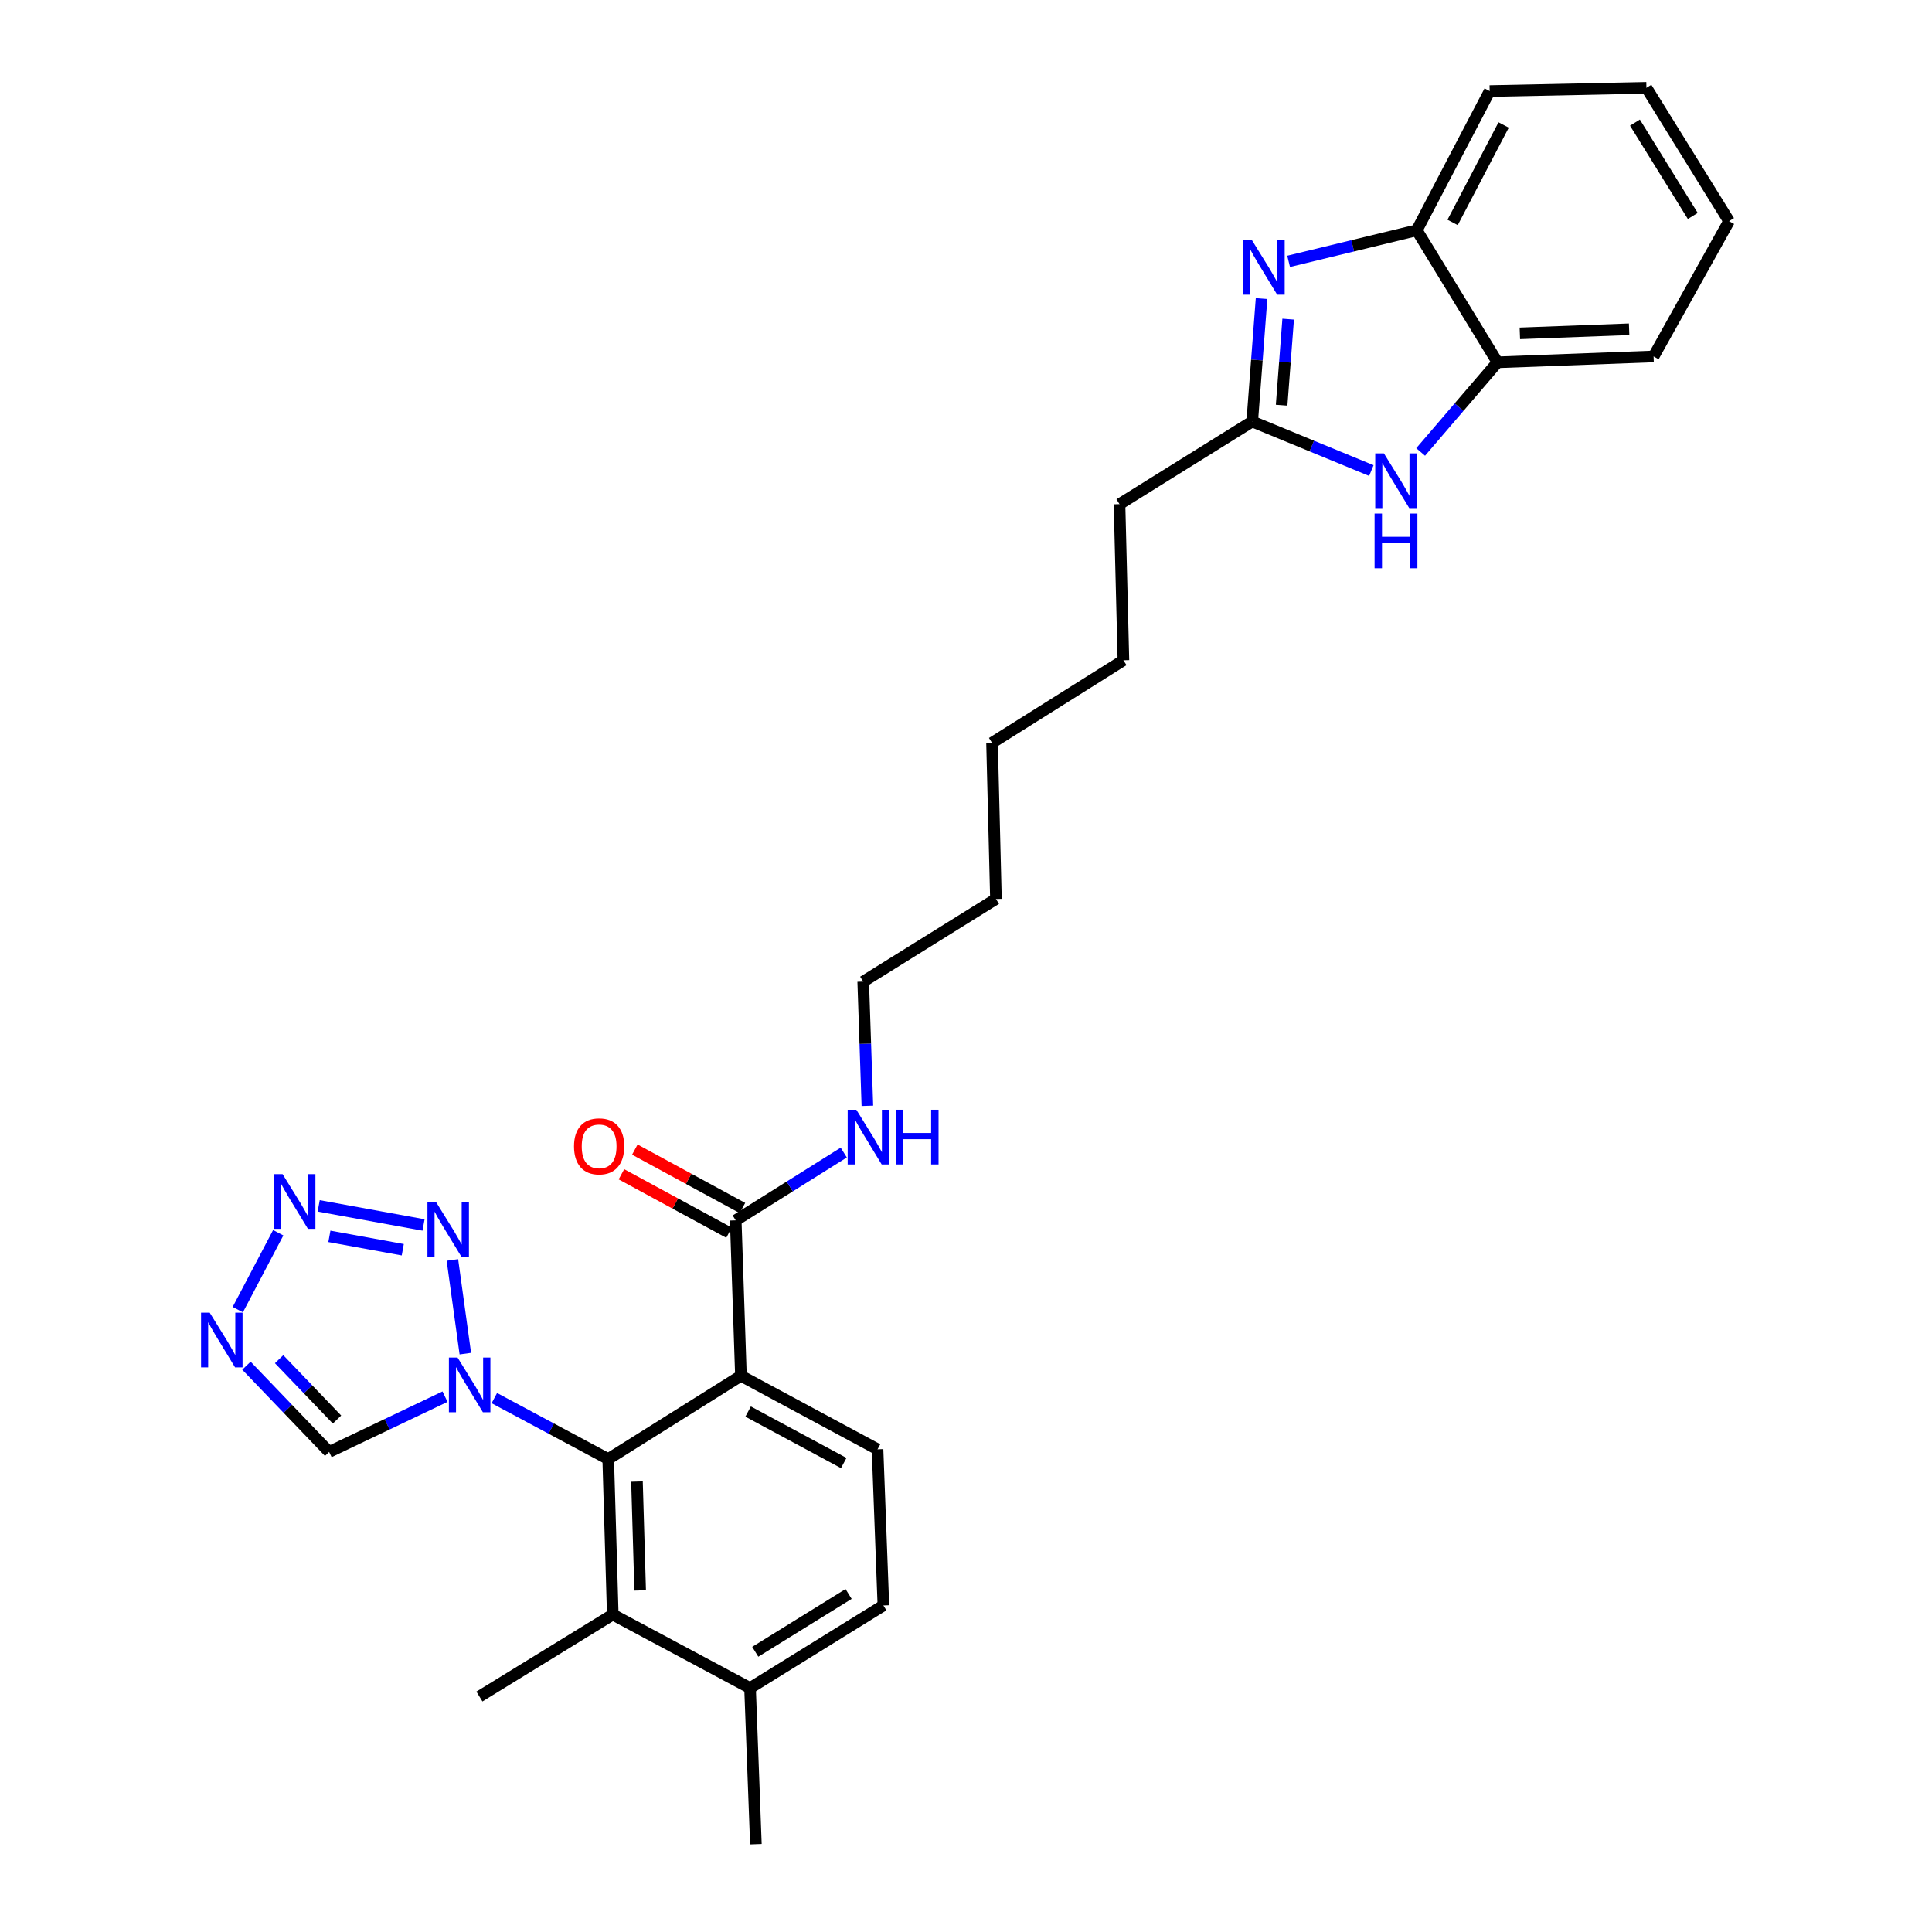<?xml version='1.0' encoding='iso-8859-1'?>
<svg version='1.1' baseProfile='full'
              xmlns='http://www.w3.org/2000/svg'
                      xmlns:rdkit='http://www.rdkit.org/xml'
                      xmlns:xlink='http://www.w3.org/1999/xlink'
                  xml:space='preserve'
width='1000px' height='1000px' viewBox='0 0 1000 1000'>
<!-- END OF HEADER -->
<rect style='opacity:1.0;fill:#FFFFFF;stroke:none' width='1000' height='1000' x='0' y='0'> </rect>
<path class='bond-1' d='M 255.865,723.669 L 285.337,739.443' style='fill:none;fill-rule:evenodd;stroke:#0000FF;stroke-width:6px;stroke-linecap:butt;stroke-linejoin:miter;stroke-opacity:1' />
<path class='bond-1' d='M 285.337,739.443 L 314.809,755.216' style='fill:none;fill-rule:evenodd;stroke:#000000;stroke-width:6px;stroke-linecap:butt;stroke-linejoin:miter;stroke-opacity:1' />
<path class='bond-2' d='M 240.856,700.642 L 234.163,652.15' style='fill:none;fill-rule:evenodd;stroke:#0000FF;stroke-width:6px;stroke-linecap:butt;stroke-linejoin:miter;stroke-opacity:1' />
<path class='bond-8' d='M 230.337,722.915 L 200.35,737.216' style='fill:none;fill-rule:evenodd;stroke:#0000FF;stroke-width:6px;stroke-linecap:butt;stroke-linejoin:miter;stroke-opacity:1' />
<path class='bond-8' d='M 200.35,737.216 L 170.364,751.516' style='fill:none;fill-rule:evenodd;stroke:#000000;stroke-width:6px;stroke-linecap:butt;stroke-linejoin:miter;stroke-opacity:1' />
<path class='bond-0' d='M 383.505,712.116 L 314.809,755.216' style='fill:none;fill-rule:evenodd;stroke:#000000;stroke-width:6px;stroke-linecap:butt;stroke-linejoin:miter;stroke-opacity:1' />
<path class='bond-9' d='M 383.505,712.116 L 380.808,631.651' style='fill:none;fill-rule:evenodd;stroke:#000000;stroke-width:6px;stroke-linecap:butt;stroke-linejoin:miter;stroke-opacity:1' />
<path class='bond-13' d='M 383.505,712.116 L 454.213,750.168' style='fill:none;fill-rule:evenodd;stroke:#000000;stroke-width:6px;stroke-linecap:butt;stroke-linejoin:miter;stroke-opacity:1' />
<path class='bond-13' d='M 387.222,730.626 L 436.717,757.263' style='fill:none;fill-rule:evenodd;stroke:#000000;stroke-width:6px;stroke-linecap:butt;stroke-linejoin:miter;stroke-opacity:1' />
<path class='bond-10' d='M 314.809,755.216 L 317.167,835.697' style='fill:none;fill-rule:evenodd;stroke:#000000;stroke-width:6px;stroke-linecap:butt;stroke-linejoin:miter;stroke-opacity:1' />
<path class='bond-10' d='M 329.695,766.862 L 331.346,823.199' style='fill:none;fill-rule:evenodd;stroke:#000000;stroke-width:6px;stroke-linecap:butt;stroke-linejoin:miter;stroke-opacity:1' />
<path class='bond-3' d='M 219.226,634.042 L 164.956,624.152' style='fill:none;fill-rule:evenodd;stroke:#0000FF;stroke-width:6px;stroke-linecap:butt;stroke-linejoin:miter;stroke-opacity:1' />
<path class='bond-3' d='M 208.478,646.862 L 170.49,639.939' style='fill:none;fill-rule:evenodd;stroke:#0000FF;stroke-width:6px;stroke-linecap:butt;stroke-linejoin:miter;stroke-opacity:1' />
<path class='bond-29' d='M 144.009,638.071 L 123.08,677.866' style='fill:none;fill-rule:evenodd;stroke:#0000FF;stroke-width:6px;stroke-linecap:butt;stroke-linejoin:miter;stroke-opacity:1' />
<path class='bond-4' d='M 652.985,154.544 L 650.566,186.361' style='fill:none;fill-rule:evenodd;stroke:#0000FF;stroke-width:6px;stroke-linecap:butt;stroke-linejoin:miter;stroke-opacity:1' />
<path class='bond-4' d='M 650.566,186.361 L 648.147,218.178' style='fill:none;fill-rule:evenodd;stroke:#000000;stroke-width:6px;stroke-linecap:butt;stroke-linejoin:miter;stroke-opacity:1' />
<path class='bond-4' d='M 666.756,165.191 L 665.063,187.463' style='fill:none;fill-rule:evenodd;stroke:#0000FF;stroke-width:6px;stroke-linecap:butt;stroke-linejoin:miter;stroke-opacity:1' />
<path class='bond-4' d='M 665.063,187.463 L 663.37,209.735' style='fill:none;fill-rule:evenodd;stroke:#000000;stroke-width:6px;stroke-linecap:butt;stroke-linejoin:miter;stroke-opacity:1' />
<path class='bond-11' d='M 666.989,135.284 L 700.159,127.238' style='fill:none;fill-rule:evenodd;stroke:#0000FF;stroke-width:6px;stroke-linecap:butt;stroke-linejoin:miter;stroke-opacity:1' />
<path class='bond-11' d='M 700.159,127.238 L 733.33,119.191' style='fill:none;fill-rule:evenodd;stroke:#000000;stroke-width:6px;stroke-linecap:butt;stroke-linejoin:miter;stroke-opacity:1' />
<path class='bond-5' d='M 127.555,706.884 L 148.959,729.2' style='fill:none;fill-rule:evenodd;stroke:#0000FF;stroke-width:6px;stroke-linecap:butt;stroke-linejoin:miter;stroke-opacity:1' />
<path class='bond-5' d='M 148.959,729.2 L 170.364,751.516' style='fill:none;fill-rule:evenodd;stroke:#000000;stroke-width:6px;stroke-linecap:butt;stroke-linejoin:miter;stroke-opacity:1' />
<path class='bond-5' d='M 144.469,703.515 L 159.452,719.136' style='fill:none;fill-rule:evenodd;stroke:#0000FF;stroke-width:6px;stroke-linecap:butt;stroke-linejoin:miter;stroke-opacity:1' />
<path class='bond-5' d='M 159.452,719.136 L 174.435,734.758' style='fill:none;fill-rule:evenodd;stroke:#000000;stroke-width:6px;stroke-linecap:butt;stroke-linejoin:miter;stroke-opacity:1' />
<path class='bond-6' d='M 709.811,243.571 L 678.979,230.875' style='fill:none;fill-rule:evenodd;stroke:#0000FF;stroke-width:6px;stroke-linecap:butt;stroke-linejoin:miter;stroke-opacity:1' />
<path class='bond-6' d='M 678.979,230.875 L 648.147,218.178' style='fill:none;fill-rule:evenodd;stroke:#000000;stroke-width:6px;stroke-linecap:butt;stroke-linejoin:miter;stroke-opacity:1' />
<path class='bond-12' d='M 735.321,233.94 L 755.209,210.741' style='fill:none;fill-rule:evenodd;stroke:#0000FF;stroke-width:6px;stroke-linecap:butt;stroke-linejoin:miter;stroke-opacity:1' />
<path class='bond-12' d='M 755.209,210.741 L 775.097,187.541' style='fill:none;fill-rule:evenodd;stroke:#000000;stroke-width:6px;stroke-linecap:butt;stroke-linejoin:miter;stroke-opacity:1' />
<path class='bond-7' d='M 648.147,218.178 L 579.459,260.955' style='fill:none;fill-rule:evenodd;stroke:#000000;stroke-width:6px;stroke-linecap:butt;stroke-linejoin:miter;stroke-opacity:1' />
<path class='bond-15' d='M 384.276,625.262 L 356.432,610.145' style='fill:none;fill-rule:evenodd;stroke:#000000;stroke-width:6px;stroke-linecap:butt;stroke-linejoin:miter;stroke-opacity:1' />
<path class='bond-15' d='M 356.432,610.145 L 328.587,595.028' style='fill:none;fill-rule:evenodd;stroke:#FF0000;stroke-width:6px;stroke-linecap:butt;stroke-linejoin:miter;stroke-opacity:1' />
<path class='bond-15' d='M 377.339,638.039 L 349.495,622.923' style='fill:none;fill-rule:evenodd;stroke:#000000;stroke-width:6px;stroke-linecap:butt;stroke-linejoin:miter;stroke-opacity:1' />
<path class='bond-15' d='M 349.495,622.923 L 321.651,607.806' style='fill:none;fill-rule:evenodd;stroke:#FF0000;stroke-width:6px;stroke-linecap:butt;stroke-linejoin:miter;stroke-opacity:1' />
<path class='bond-17' d='M 380.808,631.651 L 408.768,614.106' style='fill:none;fill-rule:evenodd;stroke:#000000;stroke-width:6px;stroke-linecap:butt;stroke-linejoin:miter;stroke-opacity:1' />
<path class='bond-17' d='M 408.768,614.106 L 436.729,596.562' style='fill:none;fill-rule:evenodd;stroke:#0000FF;stroke-width:6px;stroke-linecap:butt;stroke-linejoin:miter;stroke-opacity:1' />
<path class='bond-14' d='M 317.167,835.697 L 388.223,873.733' style='fill:none;fill-rule:evenodd;stroke:#000000;stroke-width:6px;stroke-linecap:butt;stroke-linejoin:miter;stroke-opacity:1' />
<path class='bond-19' d='M 317.167,835.697 L 248.147,878.111' style='fill:none;fill-rule:evenodd;stroke:#000000;stroke-width:6px;stroke-linecap:butt;stroke-linejoin:miter;stroke-opacity:1' />
<path class='bond-20' d='M 733.33,119.191 L 771.05,47.135' style='fill:none;fill-rule:evenodd;stroke:#000000;stroke-width:6px;stroke-linecap:butt;stroke-linejoin:miter;stroke-opacity:1' />
<path class='bond-20' d='M 751.869,115.126 L 778.273,64.686' style='fill:none;fill-rule:evenodd;stroke:#000000;stroke-width:6px;stroke-linecap:butt;stroke-linejoin:miter;stroke-opacity:1' />
<path class='bond-31' d='M 733.33,119.191 L 775.097,187.541' style='fill:none;fill-rule:evenodd;stroke:#000000;stroke-width:6px;stroke-linecap:butt;stroke-linejoin:miter;stroke-opacity:1' />
<path class='bond-21' d='M 775.097,187.541 L 855.893,184.504' style='fill:none;fill-rule:evenodd;stroke:#000000;stroke-width:6px;stroke-linecap:butt;stroke-linejoin:miter;stroke-opacity:1' />
<path class='bond-21' d='M 786.67,172.557 L 843.228,170.431' style='fill:none;fill-rule:evenodd;stroke:#000000;stroke-width:6px;stroke-linecap:butt;stroke-linejoin:miter;stroke-opacity:1' />
<path class='bond-30' d='M 454.213,750.168 L 457.242,830.98' style='fill:none;fill-rule:evenodd;stroke:#000000;stroke-width:6px;stroke-linecap:butt;stroke-linejoin:miter;stroke-opacity:1' />
<path class='bond-16' d='M 388.223,873.733 L 457.242,830.98' style='fill:none;fill-rule:evenodd;stroke:#000000;stroke-width:6px;stroke-linecap:butt;stroke-linejoin:miter;stroke-opacity:1' />
<path class='bond-16' d='M 390.919,854.96 L 439.233,825.033' style='fill:none;fill-rule:evenodd;stroke:#000000;stroke-width:6px;stroke-linecap:butt;stroke-linejoin:miter;stroke-opacity:1' />
<path class='bond-22' d='M 388.223,873.733 L 391.243,954.545' style='fill:none;fill-rule:evenodd;stroke:#000000;stroke-width:6px;stroke-linecap:butt;stroke-linejoin:miter;stroke-opacity:1' />
<path class='bond-23' d='M 448.954,572.378 L 447.876,540.232' style='fill:none;fill-rule:evenodd;stroke:#0000FF;stroke-width:6px;stroke-linecap:butt;stroke-linejoin:miter;stroke-opacity:1' />
<path class='bond-23' d='M 447.876,540.232 L 446.799,508.085' style='fill:none;fill-rule:evenodd;stroke:#000000;stroke-width:6px;stroke-linecap:butt;stroke-linejoin:miter;stroke-opacity:1' />
<path class='bond-18' d='M 579.459,260.955 L 581.486,341.751' style='fill:none;fill-rule:evenodd;stroke:#000000;stroke-width:6px;stroke-linecap:butt;stroke-linejoin:miter;stroke-opacity:1' />
<path class='bond-27' d='M 771.05,47.135 L 852.186,45.455' style='fill:none;fill-rule:evenodd;stroke:#000000;stroke-width:6px;stroke-linecap:butt;stroke-linejoin:miter;stroke-opacity:1' />
<path class='bond-28' d='M 855.893,184.504 L 894.955,114.474' style='fill:none;fill-rule:evenodd;stroke:#000000;stroke-width:6px;stroke-linecap:butt;stroke-linejoin:miter;stroke-opacity:1' />
<path class='bond-25' d='M 446.799,508.085 L 515.495,465.316' style='fill:none;fill-rule:evenodd;stroke:#000000;stroke-width:6px;stroke-linecap:butt;stroke-linejoin:miter;stroke-opacity:1' />
<path class='bond-24' d='M 581.486,341.751 L 513.476,384.504' style='fill:none;fill-rule:evenodd;stroke:#000000;stroke-width:6px;stroke-linecap:butt;stroke-linejoin:miter;stroke-opacity:1' />
<path class='bond-26' d='M 515.495,465.316 L 513.476,384.504' style='fill:none;fill-rule:evenodd;stroke:#000000;stroke-width:6px;stroke-linecap:butt;stroke-linejoin:miter;stroke-opacity:1' />
<path class='bond-32' d='M 852.186,45.455 L 894.955,114.474' style='fill:none;fill-rule:evenodd;stroke:#000000;stroke-width:6px;stroke-linecap:butt;stroke-linejoin:miter;stroke-opacity:1' />
<path class='bond-32' d='M 846.243,63.466 L 876.181,111.78' style='fill:none;fill-rule:evenodd;stroke:#000000;stroke-width:6px;stroke-linecap:butt;stroke-linejoin:miter;stroke-opacity:1' />
<path  class='atom-0' d='M 236.831 702.673
L 246.111 717.673
Q 247.031 719.153, 248.511 721.833
Q 249.991 724.513, 250.071 724.673
L 250.071 702.673
L 253.831 702.673
L 253.831 730.993
L 249.951 730.993
L 239.991 714.593
Q 238.831 712.673, 237.591 710.473
Q 236.391 708.273, 236.031 707.593
L 236.031 730.993
L 232.351 730.993
L 232.351 702.673
L 236.831 702.673
' fill='#0000FF'/>
<path  class='atom-3' d='M 225.725 622.208
L 235.005 637.208
Q 235.925 638.688, 237.405 641.368
Q 238.885 644.048, 238.965 644.208
L 238.965 622.208
L 242.725 622.208
L 242.725 650.528
L 238.845 650.528
L 228.885 634.128
Q 227.725 632.208, 226.485 630.008
Q 225.285 627.808, 224.925 627.128
L 224.925 650.528
L 221.245 650.528
L 221.245 622.208
L 225.725 622.208
' fill='#0000FF'/>
<path  class='atom-4' d='M 146.261 607.725
L 155.541 622.725
Q 156.461 624.205, 157.941 626.885
Q 159.421 629.565, 159.501 629.725
L 159.501 607.725
L 163.261 607.725
L 163.261 636.045
L 159.381 636.045
L 149.421 619.645
Q 148.261 617.725, 147.021 615.525
Q 145.821 613.325, 145.461 612.645
L 145.461 636.045
L 141.781 636.045
L 141.781 607.725
L 146.261 607.725
' fill='#0000FF'/>
<path  class='atom-5' d='M 647.953 124.223
L 657.233 139.223
Q 658.153 140.703, 659.633 143.383
Q 661.113 146.063, 661.193 146.223
L 661.193 124.223
L 664.953 124.223
L 664.953 152.543
L 661.073 152.543
L 651.113 136.143
Q 649.953 134.223, 648.713 132.023
Q 647.513 129.823, 647.153 129.143
L 647.153 152.543
L 643.473 152.543
L 643.473 124.223
L 647.953 124.223
' fill='#0000FF'/>
<path  class='atom-6' d='M 108.549 679.435
L 117.829 694.435
Q 118.749 695.915, 120.229 698.595
Q 121.709 701.275, 121.789 701.435
L 121.789 679.435
L 125.549 679.435
L 125.549 707.755
L 121.669 707.755
L 111.709 691.355
Q 110.549 689.435, 109.309 687.235
Q 108.109 685.035, 107.749 684.355
L 107.749 707.755
L 104.069 707.755
L 104.069 679.435
L 108.549 679.435
' fill='#0000FF'/>
<path  class='atom-7' d='M 716.303 234.663
L 725.583 249.663
Q 726.503 251.143, 727.983 253.823
Q 729.463 256.503, 729.543 256.663
L 729.543 234.663
L 733.303 234.663
L 733.303 262.983
L 729.423 262.983
L 719.463 246.583
Q 718.303 244.663, 717.063 242.463
Q 715.863 240.263, 715.503 239.583
L 715.503 262.983
L 711.823 262.983
L 711.823 234.663
L 716.303 234.663
' fill='#0000FF'/>
<path  class='atom-7' d='M 711.483 265.815
L 715.323 265.815
L 715.323 277.855
L 729.803 277.855
L 729.803 265.815
L 733.643 265.815
L 733.643 294.135
L 729.803 294.135
L 729.803 281.055
L 715.323 281.055
L 715.323 294.135
L 711.483 294.135
L 711.483 265.815
' fill='#0000FF'/>
<path  class='atom-16' d='M 297.108 593.348
Q 297.108 586.548, 300.468 582.748
Q 303.828 578.948, 310.108 578.948
Q 316.388 578.948, 319.748 582.748
Q 323.108 586.548, 323.108 593.348
Q 323.108 600.228, 319.708 604.148
Q 316.308 608.028, 310.108 608.028
Q 303.868 608.028, 300.468 604.148
Q 297.108 600.268, 297.108 593.348
M 310.108 604.828
Q 314.428 604.828, 316.748 601.948
Q 319.108 599.028, 319.108 593.348
Q 319.108 587.788, 316.748 584.988
Q 314.428 582.148, 310.108 582.148
Q 305.788 582.148, 303.428 584.948
Q 301.108 587.748, 301.108 593.348
Q 301.108 599.068, 303.428 601.948
Q 305.788 604.828, 310.108 604.828
' fill='#FF0000'/>
<path  class='atom-18' d='M 443.236 574.391
L 452.516 589.391
Q 453.436 590.871, 454.916 593.551
Q 456.396 596.231, 456.476 596.391
L 456.476 574.391
L 460.236 574.391
L 460.236 602.711
L 456.356 602.711
L 446.396 586.311
Q 445.236 584.391, 443.996 582.191
Q 442.796 579.991, 442.436 579.311
L 442.436 602.711
L 438.756 602.711
L 438.756 574.391
L 443.236 574.391
' fill='#0000FF'/>
<path  class='atom-18' d='M 463.636 574.391
L 467.476 574.391
L 467.476 586.431
L 481.956 586.431
L 481.956 574.391
L 485.796 574.391
L 485.796 602.711
L 481.956 602.711
L 481.956 589.631
L 467.476 589.631
L 467.476 602.711
L 463.636 602.711
L 463.636 574.391
' fill='#0000FF'/>
</svg>

